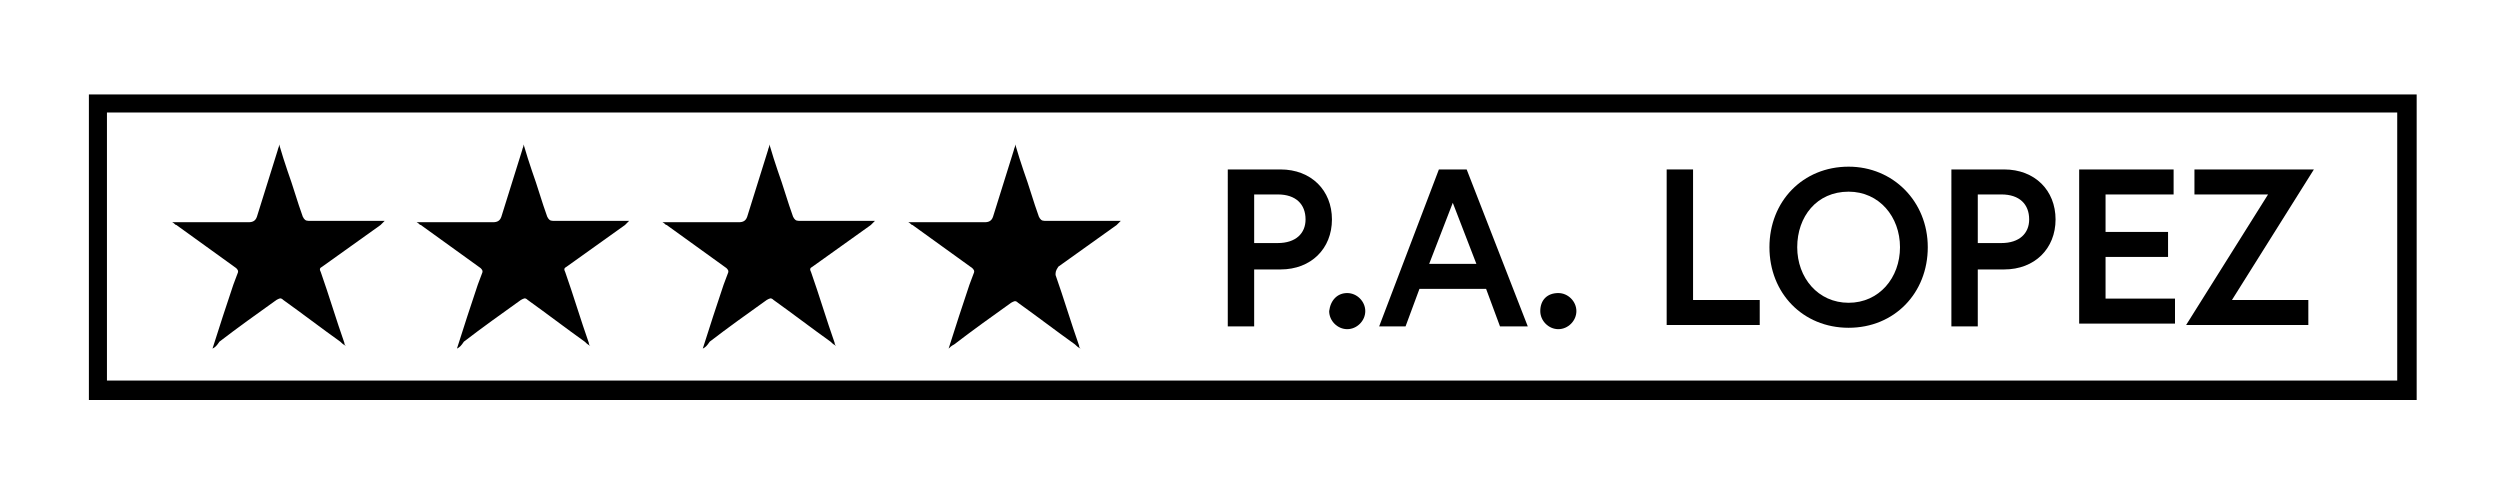 <?xml version="1.0" encoding="utf-8"?>
<!-- Generator: Adobe Illustrator 28.0.0, SVG Export Plug-In . SVG Version: 6.00 Build 0)  -->
<svg version="1.1" id="Layer_1" xmlns="http://www.w3.org/2000/svg" xmlns:xlink="http://www.w3.org/1999/xlink" x="0px" y="0px"
	 viewBox="0 0 180 36" style="enable-background:new 0 0 180 36;" xml:space="preserve">
<g>
	<g>
		<path d="M15.3,25.1c0.5-1.6,1-3.1,1.5-4.6c0.1-0.3,0.2-0.5,0.3-0.8c0.1-0.2,0-0.3-0.1-0.4c-1.4-1-2.9-2.1-4.3-3.1
			c-0.1,0-0.1-0.1-0.3-0.2c0.2,0,0.3,0,0.4,0c1.7,0,3.4,0,5.1,0c0.3,0,0.5-0.1,0.6-0.4c0.5-1.6,1-3.2,1.5-4.8c0-0.1,0.1-0.2,0.1-0.4
			c0.2,0.7,0.4,1.3,0.6,1.9c0.4,1.1,0.7,2.2,1.1,3.3c0.1,0.2,0.2,0.3,0.4,0.3c1.7,0,3.5,0,5.2,0c0.1,0,0.1,0,0.3,0
			c-0.1,0.1-0.2,0.2-0.3,0.3c-1.4,1-2.8,2-4.2,3c-0.2,0.1-0.2,0.2-0.1,0.4c0.6,1.7,1.1,3.4,1.7,5.1c0,0.1,0,0.1,0.1,0.2
			c-0.2-0.1-0.3-0.2-0.4-0.3c-1.4-1-2.7-2-4.1-3c-0.2-0.2-0.3-0.1-0.5,0c-1.4,1-2.8,2-4.1,3C15.6,24.9,15.5,25,15.3,25.1z"/>
	</g>
	<g>
		<path d="M32.9,25.1c0.5-1.6,1-3.1,1.5-4.6c0.1-0.3,0.2-0.5,0.3-0.8c0.1-0.2,0-0.3-0.1-0.4c-1.4-1-2.9-2.1-4.3-3.1
			c-0.1,0-0.1-0.1-0.3-0.2c0.2,0,0.3,0,0.4,0c1.7,0,3.4,0,5.1,0c0.3,0,0.5-0.1,0.6-0.4c0.5-1.6,1-3.2,1.5-4.8c0-0.1,0.1-0.2,0.1-0.4
			c0.2,0.7,0.4,1.3,0.6,1.9c0.4,1.1,0.7,2.2,1.1,3.3c0.1,0.2,0.2,0.3,0.4,0.3c1.7,0,3.5,0,5.2,0c0.1,0,0.1,0,0.3,0
			c-0.1,0.1-0.2,0.2-0.3,0.3c-1.4,1-2.8,2-4.2,3c-0.2,0.1-0.2,0.2-0.1,0.4c0.6,1.7,1.1,3.4,1.7,5.1c0,0.1,0,0.1,0.1,0.2
			c-0.2-0.1-0.3-0.2-0.4-0.3c-1.4-1-2.7-2-4.1-3c-0.2-0.2-0.3-0.1-0.5,0c-1.4,1-2.8,2-4.1,3C33.2,24.9,33.1,25,32.9,25.1z"/>
	</g>
	<g>
		<path d="M50.6,25.1c0.5-1.6,1-3.1,1.5-4.6c0.1-0.3,0.2-0.5,0.3-0.8c0.1-0.2,0-0.3-0.1-0.4c-1.4-1-2.9-2.1-4.3-3.1
			c-0.1,0-0.1-0.1-0.3-0.2c0.2,0,0.3,0,0.4,0c1.7,0,3.4,0,5.1,0c0.3,0,0.5-0.1,0.6-0.4c0.5-1.6,1-3.2,1.5-4.8c0-0.1,0.1-0.2,0.1-0.4
			c0.2,0.7,0.4,1.3,0.6,1.9c0.4,1.1,0.7,2.2,1.1,3.3c0.1,0.2,0.2,0.3,0.4,0.3c1.7,0,3.5,0,5.2,0c0.1,0,0.1,0,0.3,0
			c-0.1,0.1-0.2,0.2-0.3,0.3c-1.4,1-2.8,2-4.2,3c-0.2,0.1-0.2,0.2-0.1,0.4c0.6,1.7,1.1,3.4,1.7,5.1c0,0.1,0,0.1,0.1,0.2
			c-0.2-0.1-0.3-0.2-0.4-0.3c-1.4-1-2.7-2-4.1-3c-0.2-0.2-0.3-0.1-0.5,0c-1.4,1-2.8,2-4.1,3C50.9,24.9,50.8,25,50.6,25.1z"/>
	</g>
	<g>
		<path d="M68.3,25.1c0.5-1.6,1-3.1,1.5-4.6c0.1-0.3,0.2-0.5,0.3-0.8c0.1-0.2,0-0.3-0.1-0.4c-1.4-1-2.9-2.1-4.3-3.1
			c-0.1,0-0.1-0.1-0.3-0.2c0.2,0,0.3,0,0.4,0c1.7,0,3.4,0,5.1,0c0.3,0,0.5-0.1,0.6-0.4c0.5-1.6,1-3.2,1.5-4.8c0-0.1,0.1-0.2,0.1-0.4
			c0.2,0.7,0.4,1.3,0.6,1.9c0.4,1.1,0.7,2.2,1.1,3.3c0.1,0.2,0.2,0.3,0.4,0.3c1.7,0,3.5,0,5.2,0c0.1,0,0.1,0,0.3,0
			c-0.1,0.1-0.2,0.2-0.3,0.3c-1.4,1-2.8,2-4.2,3C76,19.5,76,19.6,76,19.8c0.6,1.7,1.1,3.4,1.7,5.1c0,0.1,0,0.1,0.1,0.2
			c-0.2-0.1-0.3-0.2-0.4-0.3c-1.4-1-2.7-2-4.1-3c-0.2-0.2-0.3-0.1-0.5,0c-1.4,1-2.8,2-4.1,3C68.5,24.9,68.4,25,68.3,25.1z"/>
	</g>
</g>
<g>
	<path d="M88.4,12.2h3.8c2.2,0,3.7,1.5,3.7,3.6s-1.5,3.6-3.7,3.6h-1.9v4.1h-1.9V12.2z M94,15.8c0-1.1-0.7-1.8-2-1.8h-1.7v3.5H92
		C93.3,17.5,94,16.8,94,15.8z"/>
	<path d="M97,21.1c0.7,0,1.3,0.6,1.3,1.3c0,0.7-0.6,1.3-1.3,1.3c-0.7,0-1.3-0.6-1.3-1.3C95.8,21.6,96.3,21.1,97,21.1z"/>
	<path d="M103.6,12.2h2l4.4,11.3H108l-1-2.7h-4.8l-1,2.7h-1.9L103.6,12.2z M102.9,19h3.4l-1.7-4.4L102.9,19z"/>
	<path d="M112.2,21.1c0.7,0,1.3,0.6,1.3,1.3c0,0.7-0.6,1.3-1.3,1.3c-0.7,0-1.3-0.6-1.3-1.3C110.9,21.6,111.4,21.1,112.2,21.1z"/>
	<path d="M120,12.2h1.9v9.4h4.8v1.8H120V12.2z"/>
	<path d="M138.8,17.8c0,3.3-2.4,5.8-5.7,5.8c-3.3,0-5.7-2.5-5.7-5.8c0-3.3,2.4-5.8,5.7-5.8C136.3,12,138.8,14.5,138.8,17.8z
		 M136.8,17.8c0-2.2-1.5-4-3.7-4c-2.3,0-3.7,1.8-3.7,4s1.5,4,3.7,4C135.3,21.8,136.8,20,136.8,17.8z"/>
	<path d="M140.5,12.2h3.8c2.2,0,3.7,1.5,3.7,3.6s-1.5,3.6-3.7,3.6h-1.9v4.1h-1.9V12.2z M146.1,15.8c0-1.1-0.7-1.8-2-1.8h-1.7v3.5
		h1.7C145.4,17.5,146.1,16.8,146.1,15.8z"/>
	<path d="M151.6,16.7h4.5v1.8h-4.5v3h5v1.8h-6.9V12.2h6.8V14h-4.9V16.7z"/>
	<path d="M166.6,12.2l-5.9,9.4h5.5v1.8h-8.8l5.9-9.4H158v-1.8H166.6z"/>
</g>
<path d="M173.9,28.8H6.4v-22h167.6V28.8z M7.7,27.4h164.9V8.1H7.7V27.4z"/>
</svg>
